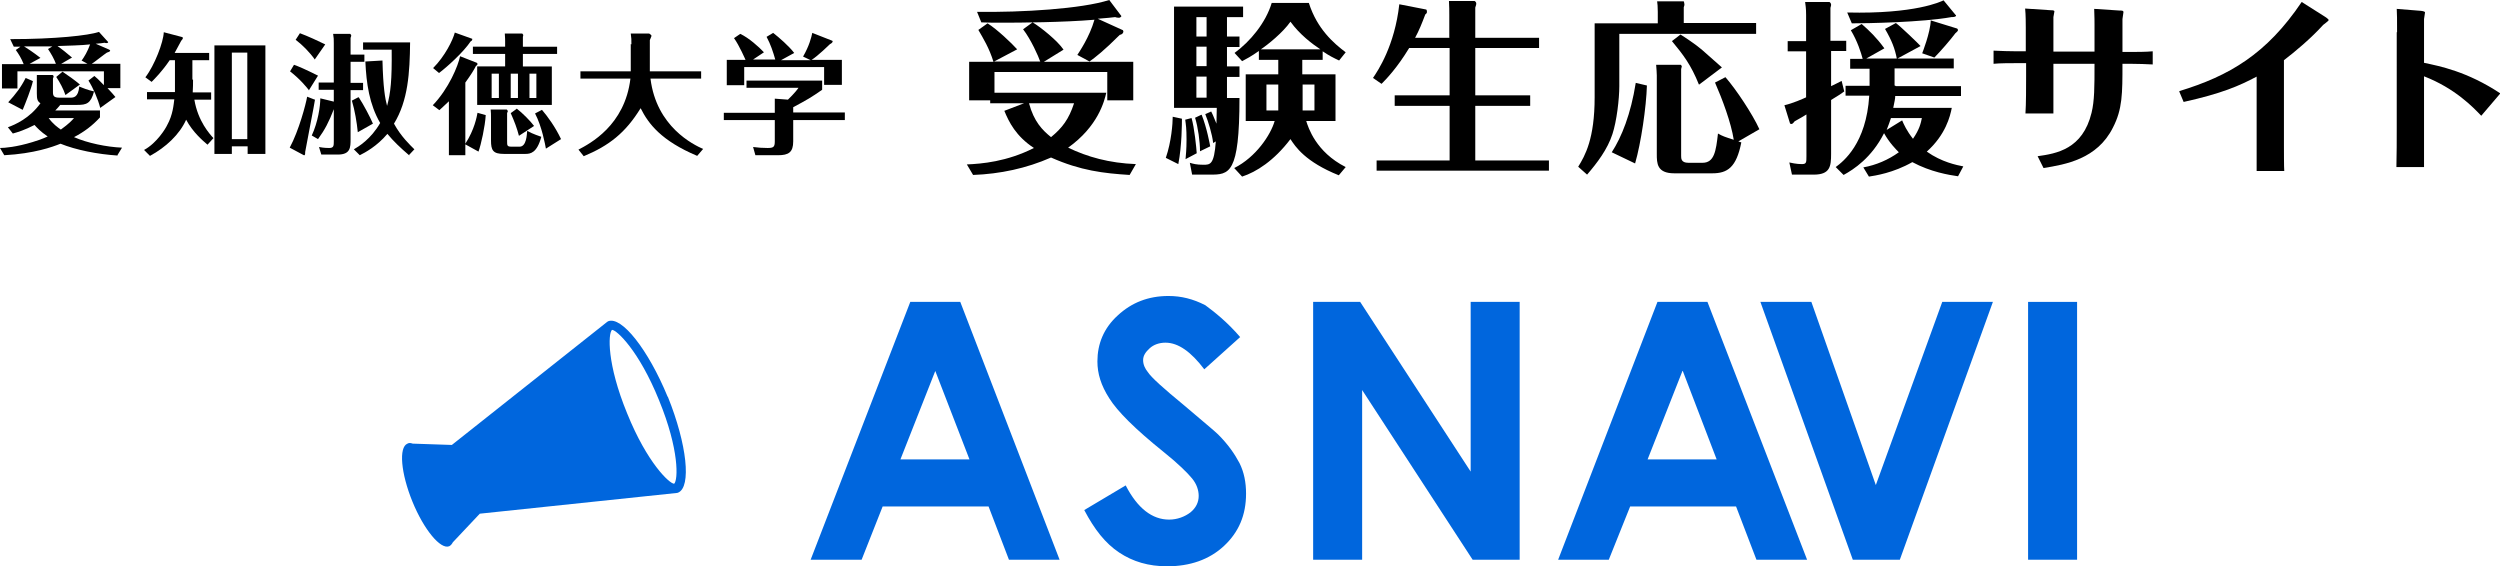 <?xml version="1.0" encoding="UTF-8"?><svg id="_レイヤー_2" xmlns="http://www.w3.org/2000/svg" viewBox="0 0 76.02 17.22"><defs><style>.cls-1{fill:#06d;}</style></defs><g id="_レイヤー_1-2"><g id="_レイヤー_2-2"><path d="M3.58,4.73c-.62-.04-1.27-.17-1.74-.36-.25.1-.8.3-1.71.35l-.13-.22c.14,0,.5-.03.99-.18.11-.03.31-.1.46-.17-.22-.15-.33-.27-.4-.35-.29.15-.51.22-.66.26l-.15-.19c.22-.08.66-.27.99-.73-.09-.06-.11-.12-.11-.3v-.56h.48s.03.02.03.04c0,.01,0,.02-.02.07v.41c0,.12.03.17.2.17h.32c.1,0,.25,0,.28-.34.09.04.26.11.45.15-.1.37-.23.41-.51.41h-.52s-.05.07-.15.17h1.36v.21c-.23.25-.48.44-.79.6.41.18.99.3,1.46.32l-.14.23h0ZM3.05,3.29c-.07-.28-.22-.62-.36-.84l.18-.14c.06.05.13.11.29.28v-.42H.53v.52H.06v-.74h.66c-.07-.18-.16-.32-.24-.43l.14-.1h-.2l-.11-.23c1.36,0,2.38-.11,2.7-.22l.28.31s0,.03-.05.03c-.02,0-.03,0-.06-.01-.09.01-.11.02-.27.03l.39.17s.05.02.05.04c0,.03-.07.05-.1.06-.08.05-.39.3-.46.34h.87v.74h-.39c.15.16.19.21.24.27l-.46.33h0ZM1,2.47c-.05.23-.23.68-.31.87l-.44-.23c.23-.25.39-.46.53-.74l.23.1ZM1.61,1.41c-.18,0-.68,0-.88,0,.1.06.28.18.5.35l-.33.18h.8c-.05-.14-.14-.3-.24-.45l.15-.09h0ZM1.48,3.59c.13.18.27.28.37.35.25-.18.34-.28.4-.35h-.76ZM1.99,2.89c-.06-.18-.17-.39-.28-.55l.19-.16c.14.09.39.27.53.39l-.44.32h0ZM2.47,1.86c.1-.14.19-.29.27-.51-.23.03-.74.04-.99.05.11.08.28.21.44.35l-.33.19h.8l-.18-.1h0Z"/><path d="M5.87,2.42c0,.13,0,.23-.01.39h.56v.22h-.51c.11.66.47,1.05.58,1.17l-.18.2c-.13-.11-.45-.38-.65-.76-.2.45-.62.84-1.1,1.1l-.18-.18c.39-.21.66-.66.7-.75.18-.32.2-.64.22-.79h-.83v-.22h.85c0-.06,0-.15,0-.2v-.77h-.16c-.23.34-.45.56-.55.66l-.19-.14c.28-.36.55-1.07.56-1.37l.57.15s.01.02.01.03c0,.03-.03.05-.05.08-.08.15-.13.24-.2.37h1.05v.22h-.51v.59h0ZM7.05,4.45v.23h-.53V1.38h1.55v3.3h-.54v-.23h-.47ZM7.52,4.23V1.6h-.47v2.63h.47Z"/><path d="M9.58,3.02c0,.05-.3,1.57-.3,1.6,0,.06,0,.11-.04.1l-.43-.23c.28-.52.49-1.32.53-1.55l.23.09h0ZM9.4,2.75c-.07-.09-.27-.34-.58-.58l.12-.2c.14.05.33.13.73.33l-.28.45ZM9.58,1.82c-.16-.23-.39-.46-.59-.61l.13-.2c.22.08.59.25.77.34l-.32.46h0ZM9.48,4.12c.19-.41.26-.89.26-1.13l.41.1v-.36h-.46v-.22h.46v-1.2c0-.12,0-.15-.02-.28h.52s.03.03.03.05c0,.01-.01.06-.02.07v.51h.42v.22h-.42v.64h.38v.22h-.38v1.49c0,.25,0,.47-.39.47h-.5l-.07-.23c.15.03.27.03.31.03.14,0,.14-.07.14-.21v-.97c-.15.39-.27.62-.48.91l-.19-.11h0ZM10.91,2.96c.15.23.34.59.43.8l-.46.26c-.03-.3-.09-.66-.18-.96l.19-.1h0ZM12.45,4.73c-.28-.24-.49-.44-.67-.66-.32.38-.68.57-.84.65l-.18-.18c.14-.08.52-.31.8-.8-.33-.57-.42-1.2-.45-1.87l.52-.03c.02.82.08,1.16.14,1.38.11-.4.15-.79.14-1.71h-.87v-.22h1.43c-.01.92-.06,1.77-.49,2.47.21.39.5.66.62.78l-.16.17h0Z"/><path d="M13.16,3.2c.49-.51.77-1.2.83-1.49l.51.2s.02.02.02.03c0,.02,0,.03-.05.07-.06.12-.14.25-.32.5v1.86c.28-.43.35-.83.37-.94l.25.07c-.02.34-.14.89-.22,1.11l-.4-.22v.33h-.5v-1.64c-.13.13-.22.2-.29.27l-.2-.15h0ZM14.36,1.17s0,.02,0,.03c0,.03-.03.05-.05.06-.22.33-.72.78-.96.96l-.18-.15c.36-.36.6-.85.66-1.08l.53.19h0ZM16.78,2.02v1.17h-2.27v-1.17h.85v-.38h-.98v-.22h.98v-.17s0-.13-.01-.23h.53s.03.03.03.04c0,.02,0,.03-.01.06v.3h1.04v.22h-1.04v.38h.88ZM15.41,3.33s.03.03.03.05c0,.01,0,.03-.02.05v.86c0,.14,0,.17.14.17h.24c.21,0,.22-.37.23-.48.18.1.38.16.43.18-.13.49-.33.52-.48.52h-.66c-.33,0-.39-.11-.39-.41v-.69c0-.07,0-.18-.01-.25h.49,0ZM15.17,2.98v-.74h-.22v.74h.22ZM15.71,3.3c.17.13.42.38.53.53l-.46.3c-.06-.23-.13-.42-.25-.69l.18-.13h0ZM15.53,2.24v.74h.22v-.74h-.22ZM16.1,2.24v.74h.21v-.74h-.21ZM16.6,4.52c-.02-.11-.12-.67-.33-1.07l.21-.11c.17.2.4.51.58.89l-.46.29Z"/><path d="M19.2,1.35c0-.15,0-.19-.02-.33h.56s.07.04.07.07c0,.02-.04.1-.05.13v.95h1.56v.22h-1.54c.18,1.47,1.31,2.01,1.6,2.14l-.18.21c-1.09-.46-1.48-.97-1.72-1.45-.46.75-.96,1.14-1.73,1.46l-.16-.2c.34-.18,1.41-.73,1.58-2.16h-1.52v-.22h1.53s0-.11,0-.17v-.66h0Z"/><path d="M25.69,3.43v.22h-1.57v.65c0,.33-.14.42-.46.42h-.69l-.07-.25c.16.02.28.03.44.03.18,0,.22-.03.22-.2v-.65h-1.55v-.22h1.55v-.43l.4.03s.23-.22.32-.36h-1.58v-.22h2.3v.28c-.33.23-.45.3-.88.53v.16h1.57ZM23.58,1.83c-.07-.25-.15-.49-.27-.71l.2-.12c.18.14.48.4.64.61l-.4.22h.9l-.23-.11c.19-.33.25-.58.28-.72l.61.24s.01.01.01.02c0,.02-.03.06-.08.08-.02.02-.38.37-.56.48h.92v.76h-.54v-.54h-2.43v.55h-.53v-.77h.57s-.19-.44-.35-.66l.19-.13c.26.12.57.4.72.56l-.33.22h.68Z"/><path d="M31.63,1.87c-.05-.15-.28-.67-.52-.98l.29-.21c.25.15.76.56.94.83l-.6.37h2.72v1.17h-.79v-.86h-3.43v.63h3.4c-.06.26-.25,1.02-1.16,1.67.58.28,1.25.47,2.06.5l-.19.33c-.79-.05-1.49-.13-2.39-.53-.75.33-1.55.5-2.37.53l-.19-.32c.45-.02,1.21-.08,2.04-.5-.55-.36-.76-.79-.9-1.13l.6-.23h-1.03v-.09h-.64v-1.17h.74c-.13-.42-.31-.71-.46-.97l.28-.2c.29.18.74.61.9.79l-.7.37h1.41ZM34.15.93s.01.02.01.03c0,0,0,.08-.11.1-.48.48-.74.68-.92.81l-.37-.2c.05-.08.37-.54.52-1.07-.92.08-2.31.09-2.74.09-.31,0-.5,0-.7-.01l-.13-.32C31.07.38,32.89.27,33.73,0l.37.49s-.02.05-.08.05c-.05,0-.08-.01-.11-.02-.15.02-.19.02-.53.05l.77.35h0ZM31.29,3.14c.15.56.41.82.67,1.03.34-.28.54-.54.7-1.03h-1.37Z"/><path d="M35.94,3.62c0,.11,0,.81-.11,1.37l-.38-.19c.17-.49.21-1.05.21-1.25,0,0,.28.06.28.06ZM37.69,1.11v.32h-.38v.59h.38v.32h-.38v.64h.38c0,2.32-.31,2.33-.9,2.33h-.54l-.07-.36c.1.03.2.06.41.06.21,0,.33,0,.38-.71l-.08.05c-.03-.27-.15-.66-.24-.88l.18-.08c.03.06.06.12.16.37,0-.08.01-.41.01-.48h-1.3V.2h2.1v.32h-.49v.59h.38ZM36.23,3.58c.09.3.15.92.16,1.08l-.34.18c.01-.14.03-.28.03-.6,0-.34-.02-.45-.04-.6l.19-.05h0ZM36.54,3.49c.16.4.25.91.26.96l-.31.15c0-.29-.06-.73-.15-1.02l.19-.09ZM36.69,1.11v-.59h-.31v.59h.31ZM36.38,1.42v.59h.31v-.59h-.31ZM36.38,2.33v.64h.31v-.64h-.31ZM39.61,2.26h1v1.42h-.89c.06.19.29.94,1.2,1.4l-.21.25c-1.02-.41-1.32-.87-1.47-1.1-.5.66-1.04,1-1.47,1.14l-.24-.26c.66-.33,1.11-1.01,1.23-1.43h-.88v-1.42h.99v-.44h-.59v-.27c-.24.17-.38.24-.51.31l-.23-.25c.48-.35.95-.92,1.13-1.52h1.13c.25.79.76,1.23,1.12,1.5l-.2.25c-.17-.08-.31-.15-.5-.28v.26h-.62v.44h0ZM40.15,1.5c-.24-.16-.62-.44-.91-.84-.23.33-.69.7-.9.84h1.81ZM38.87,2.57h-.36v.79h.36v-.79ZM39.61,3.36h.36v-.79h-.36v.79Z"/><path d="M44.07,1.14V.45c0-.06,0-.31-.01-.42h.78s.05.03.05.07c0,.03,0,.05-.03.13v.92h1.94v.31h-1.94v1.44h1.67v.32h-1.67v1.66h2.24v.31h-5.24v-.31h2.22v-1.66h-1.67v-.32h1.67v-1.44h-1.23c-.37.61-.7.95-.84,1.09l-.26-.18c.15-.22.66-.98.8-2.24l.82.16s.02.02.02.06,0,.05-.05.09c-.11.29-.19.49-.31.71h1.05,0Z"/><path d="M53.4.71v.32h-4.16v1.59c0,.39-.08,1.07-.21,1.46-.15.46-.46.87-.77,1.23l-.27-.24c.21-.34.5-.85.5-2.11V.71h1.92v-.35c0-.13-.01-.28-.02-.32h.81s.02.06.02.09c0,.02,0,.04-.02.09v.48h2.2ZM50.08,2.59c-.02.67-.18,1.76-.36,2.38l-.71-.34c.3-.46.58-1.16.73-2.11l.34.08h0ZM52.47,2.35c.33.38.82,1.12,1.03,1.58l-.64.37.09.03c-.15.76-.42.94-.88.94h-1.16c-.53,0-.53-.31-.53-.59v-2.39c0-.09-.01-.17-.02-.32h.75s.03.03.03.05c0,.01-.02.08-.02.08v2.64c0,.08,0,.21.22.21h.43c.36,0,.41-.36.47-.89.14.08.2.1.48.19-.08-.52-.35-1.24-.57-1.74l.31-.16h0ZM51.66,2.57c-.24-.6-.48-.91-.82-1.32l.26-.2c.11.07.44.28.66.47.48.42.53.47.6.53l-.69.52Z"/><path d="M56.14,1.24v.31h-.46v1.07c.11-.05.2-.1.32-.16l.08.32c-.08.06-.15.11-.4.26v1.64c0,.38-.03.63-.53.63h-.66l-.08-.37c.21.05.35.05.38.05.14,0,.14-.05.14-.24v-1.27c-.12.08-.35.2-.36.21-.05.07-.08.08-.09.08s-.04,0-.05-.02l-.17-.55c.26-.06.55-.19.66-.24v-1.4h-.56v-.31h.56V.45c0-.21-.02-.3-.03-.39h.74s.05.03.05.08c0,.02,0,.03-.02.1v1h.46ZM57.65,2.62h1.98v.3h-2c0,.08-.02.16-.06.36h1.78c-.05.26-.19.82-.76,1.33.45.32.91.41,1.11.45l-.16.3c-.28-.04-.83-.13-1.39-.43-.58.33-1.13.41-1.32.44l-.17-.28c.39-.07.76-.23,1.08-.46-.08-.08-.29-.29-.45-.58-.38.75-.92,1.1-1.23,1.27l-.24-.24c.23-.17.93-.71,1.02-2.17h-.72v-.3h.73v-.52h-.59v-.3h.38c-.05-.19-.16-.54-.36-.87l.33-.19c.23.2.45.41.69.74l-.55.31h2.66v.3h-1.8v.52h.01ZM59.47.45s.01.02.01.02c0,.05-.1.05-.14.05-.89.16-2.57.19-3.03.19l-.14-.33c2.06.05,2.85-.33,2.93-.37l.37.45ZM57.65.7c.15.11.69.63.75.7l-.72.39c-.06-.31-.15-.55-.36-.91l.33-.18ZM57.5,3.59c-.03.1-.07.2-.13.36l.47-.29c.05.12.14.32.33.56.2-.29.24-.48.27-.63h-.94ZM59.52.88s.02.02.02.03c0,.03-.04.07-.08.1-.14.19-.46.56-.64.74l-.37-.13s.25-.63.26-1l.81.25h0Z"/><path d="M61.61,1.92h-.26c-.19,0-.55,0-.73.02v-.4c.11.01.6.02.72.02h.26v-.72c0-.08,0-.4-.02-.58l.76.05c.13,0,.13.02.13.04,0,.03-.03.14-.03.17v1.05h1.25v-.83s0-.29-.01-.47l.76.05c.08,0,.13,0,.13.05,0,.03-.03.18-.03.21v1h.21c.19,0,.52,0,.71-.02v.4c-.16-.01-.48-.02-.67-.02h-.25c0,.91,0,1.38-.29,1.94-.48.96-1.44,1.12-2.11,1.23l-.18-.36c.57-.08,1.37-.21,1.64-1.32.09-.37.09-.78.09-1.49h-1.25v.38c0,.72,0,.8,0,1.13h-.85c.02-.27.02-.84.02-1.12v-.38h0Z"/><path d="M66.27,2.77c1.51-.46,2.65-1.12,3.72-2.71l.71.45s.11.07.11.1-.14.12-.17.15c-.36.4-.86.82-1.19,1.07v2.6c0,.1,0,.69.01.77h-.84c0-.08,0-.66,0-.76v-2.11c-.53.28-1.05.51-2.22.77l-.13-.31h0Z"/><path d="M72.89.98c0-.38,0-.56-.01-.71l.74.06s.12.01.12.05c0,.03-.03.17-.03.2v1.33c.47.1,1.31.26,2.32.93l-.58.68c-.25-.26-.79-.83-1.74-1.2v1.58s0,1.04,0,1.18h-.84c.01-.36.01-.85.01-1.2V.98h0Z"/></g><g id="_レイヤー_2-2-2"><g id="_レイヤー_2-3"><path class="cls-1" d="M27.69,9.18h1.51l3.02,7.84h-1.54l-.62-1.62h-3.22l-.64,1.62h-1.55l3.03-7.84ZM28.44,11.28l-1.06,2.69h2.1s-1.04-2.69-1.04-2.69Z"/><path class="cls-1" d="M37.71,10.25l-1.09.98c-.4-.53-.79-.81-1.18-.81-.19,0-.36.06-.48.17s-.2.22-.2.36.06.26.14.36c.11.17.48.5,1.1,1.01.56.48.93.78,1.04.89.31.31.5.59.65.87.14.28.2.59.2.93,0,.65-.22,1.17-.67,1.59s-1.04.62-1.73.62c-.56,0-1.04-.14-1.46-.42s-.75-.7-1.06-1.29l1.26-.75c.36.7.81,1.04,1.32,1.04.25,0,.48-.09.65-.22.17-.14.25-.31.25-.5,0-.17-.06-.36-.2-.53-.14-.17-.42-.45-.87-.81-.87-.7-1.4-1.23-1.65-1.63-.25-.39-.36-.75-.36-1.12,0-.53.19-1.01.62-1.4.42-.39.93-.59,1.54-.59.39,0,.75.09,1.12.28.27.2.66.5,1.07.98h0Z"/><path class="cls-1" d="M39.93,9.18h1.43l3.36,5.16v-5.16h1.49v7.84h-1.43l-3.36-5.16v5.16h-1.49v-7.84Z"/><path class="cls-1" d="M50.41,9.18h1.51l3.03,7.84h-1.54l-.62-1.62h-3.22l-.65,1.62h-1.54l3.02-7.84ZM51.16,11.28l-1.06,2.69h2.1s-1.03-2.69-1.03-2.69Z"/><path class="cls-1" d="M53.54,9.18h1.54l1.96,5.57,2.02-5.57h1.54l-2.83,7.84h-1.43l-2.81-7.84Z"/><path class="cls-1" d="M61.67,9.18h1.49v7.84h-1.49v-7.84Z"/></g><path class="cls-1" d="M20.3,12.06c-.59-1.43-1.4-2.46-1.81-2.29,0,0-.02.01-.03.02h0l-4.72,3.74-1.19-.04c-.06-.02-.11-.03-.16,0-.27.11-.2.9.15,1.76.35.86.86,1.47,1.12,1.36.04-.02.08-.06.11-.12l.82-.87,5.99-.63h0s.02,0,.04-.01c.41-.17.27-1.47-.31-2.91h0ZM20.5,14.71c-.14,0-.82-.63-1.43-2.14-.62-1.51-.58-2.43-.46-2.54.14,0,.82.63,1.43,2.14.62,1.51.58,2.43.46,2.54h0Z"/></g></g></svg>